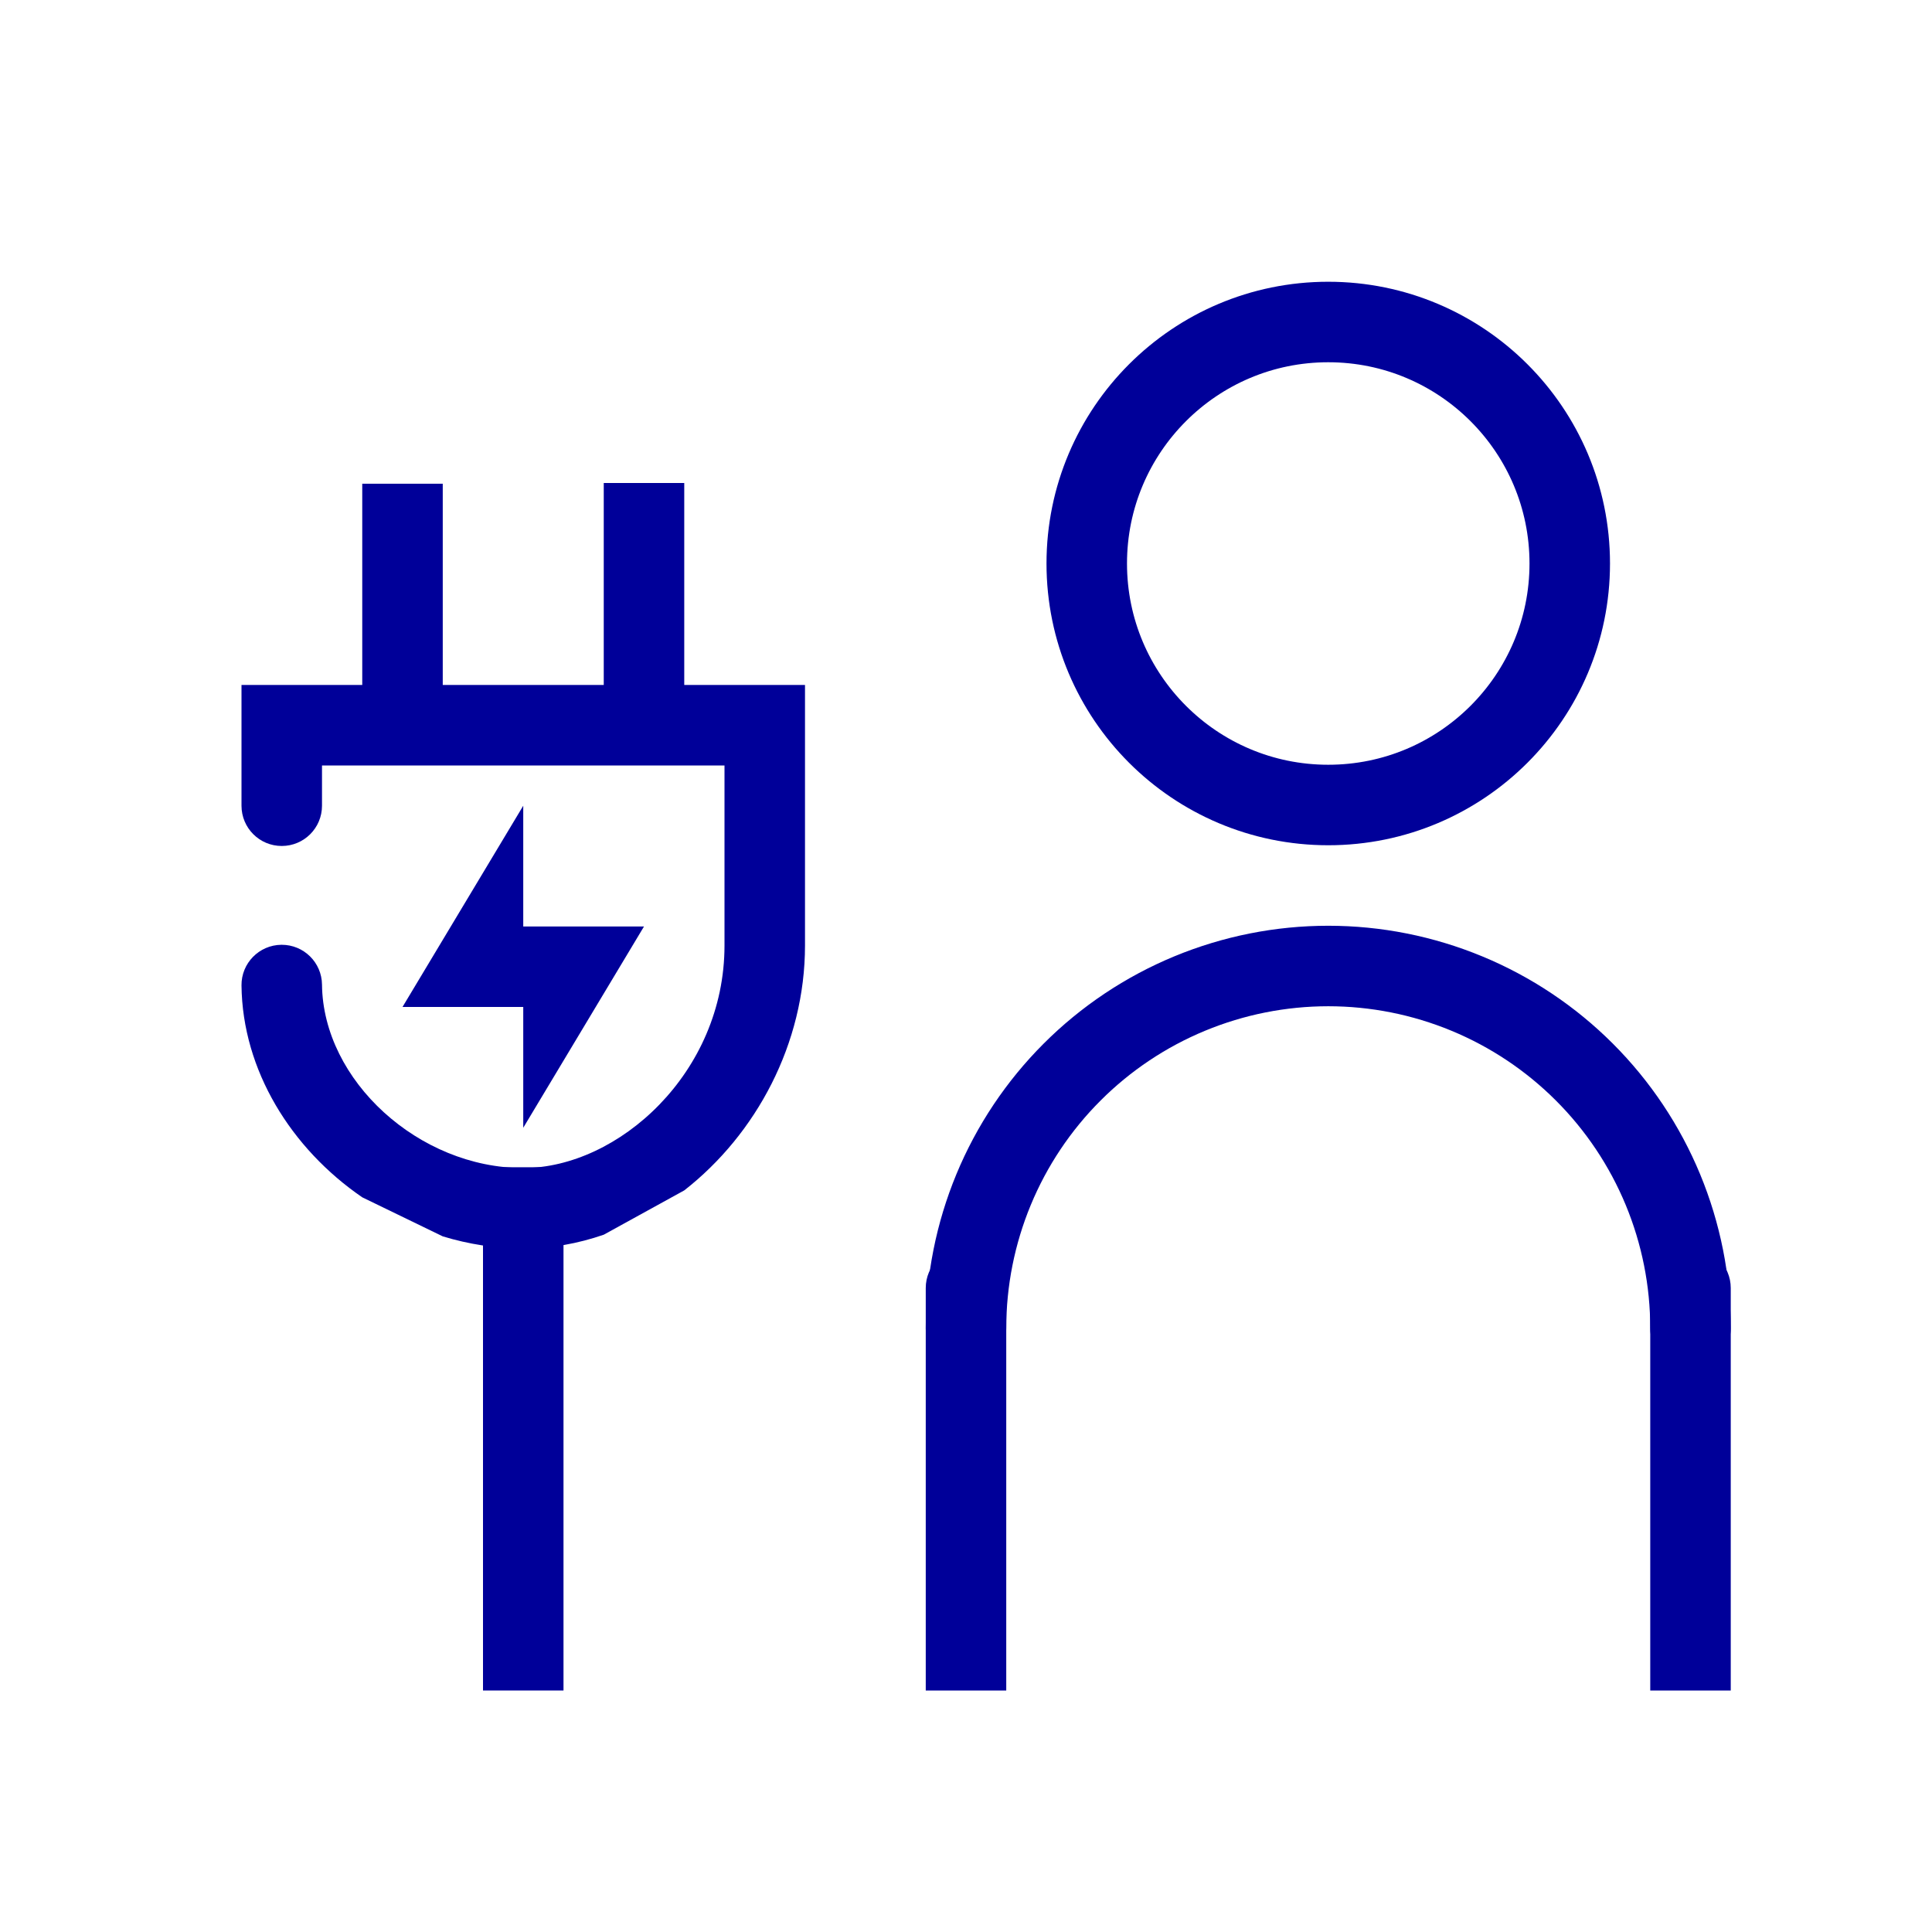 <svg width="48" height="48" viewBox="0 0 48 48" fill="none" xmlns="http://www.w3.org/2000/svg">
<g clip-path="url(#clip0_2503_8830)">
<circle cx="33" cy="14" r="6" stroke="#000099" stroke-width="2"/>
<path d="M42 33C42 31.818 41.767 30.648 41.315 29.556C40.863 28.464 40.2 27.472 39.364 26.636C38.528 25.8 37.536 25.137 36.444 24.685C35.352 24.233 34.182 24 33 24C31.818 24 30.648 24.233 29.556 24.685C28.464 25.137 27.472 25.8 26.636 26.636C25.8 27.472 25.137 28.464 24.685 29.556C24.233 30.648 24 31.818 24 33" stroke="#000099" stroke-width="2" stroke-linecap="round"/>
<path d="M43 32C43 31.448 42.552 31 42 31C41.448 31 41 31.448 41 32H43ZM41 41V42H43V41H41ZM41 32V41H43V32H41Z" fill="#000099"/>
<path d="M25 32C25 31.448 24.552 31 24 31C23.448 31 23 31.448 23 32H25ZM23 41V42H25V41H23ZM23 32V41H25V32H23Z" fill="#000099"/>
<path d="M13 30V41" stroke="#000099" stroke-width="2" stroke-linecap="square"/>
<path fill-rule="evenodd" clip-rule="evenodd" d="M13 23.018V20.018L10 25.018H13V28.019L16 23.018H13Z" fill="#000099"/>
<path d="M9 29.747C7.233 28.535 6.023 26.59 6 24.483C5.994 23.931 6.438 23.479 6.989 23.473H7C7.548 23.473 7.994 23.913 8 24.462C8.025 26.847 10.408 29.019 13 29.019C15.36 29.019 18 26.654 18 23.49V19.018H8V20.018C8 20.571 7.553 21.018 7 21.018C6.447 21.018 6 20.571 6 20.018V17.018H9V12.018H11V17.018H15V12H17V17.018H20V23.49C20 25.929 18.787 28.18 17 29.575L15 30.676C14.361 30.897 13.688 31.019 13 31.019C12.313 31.019 11.64 30.912 11 30.717L9 29.747Z" fill="#000099"/>
</g>
<defs>
<clipPath id="clip0_2503_8830">
<rect width="48" height="48" fill="white"/>
</clipPath>
</defs>
</svg>
